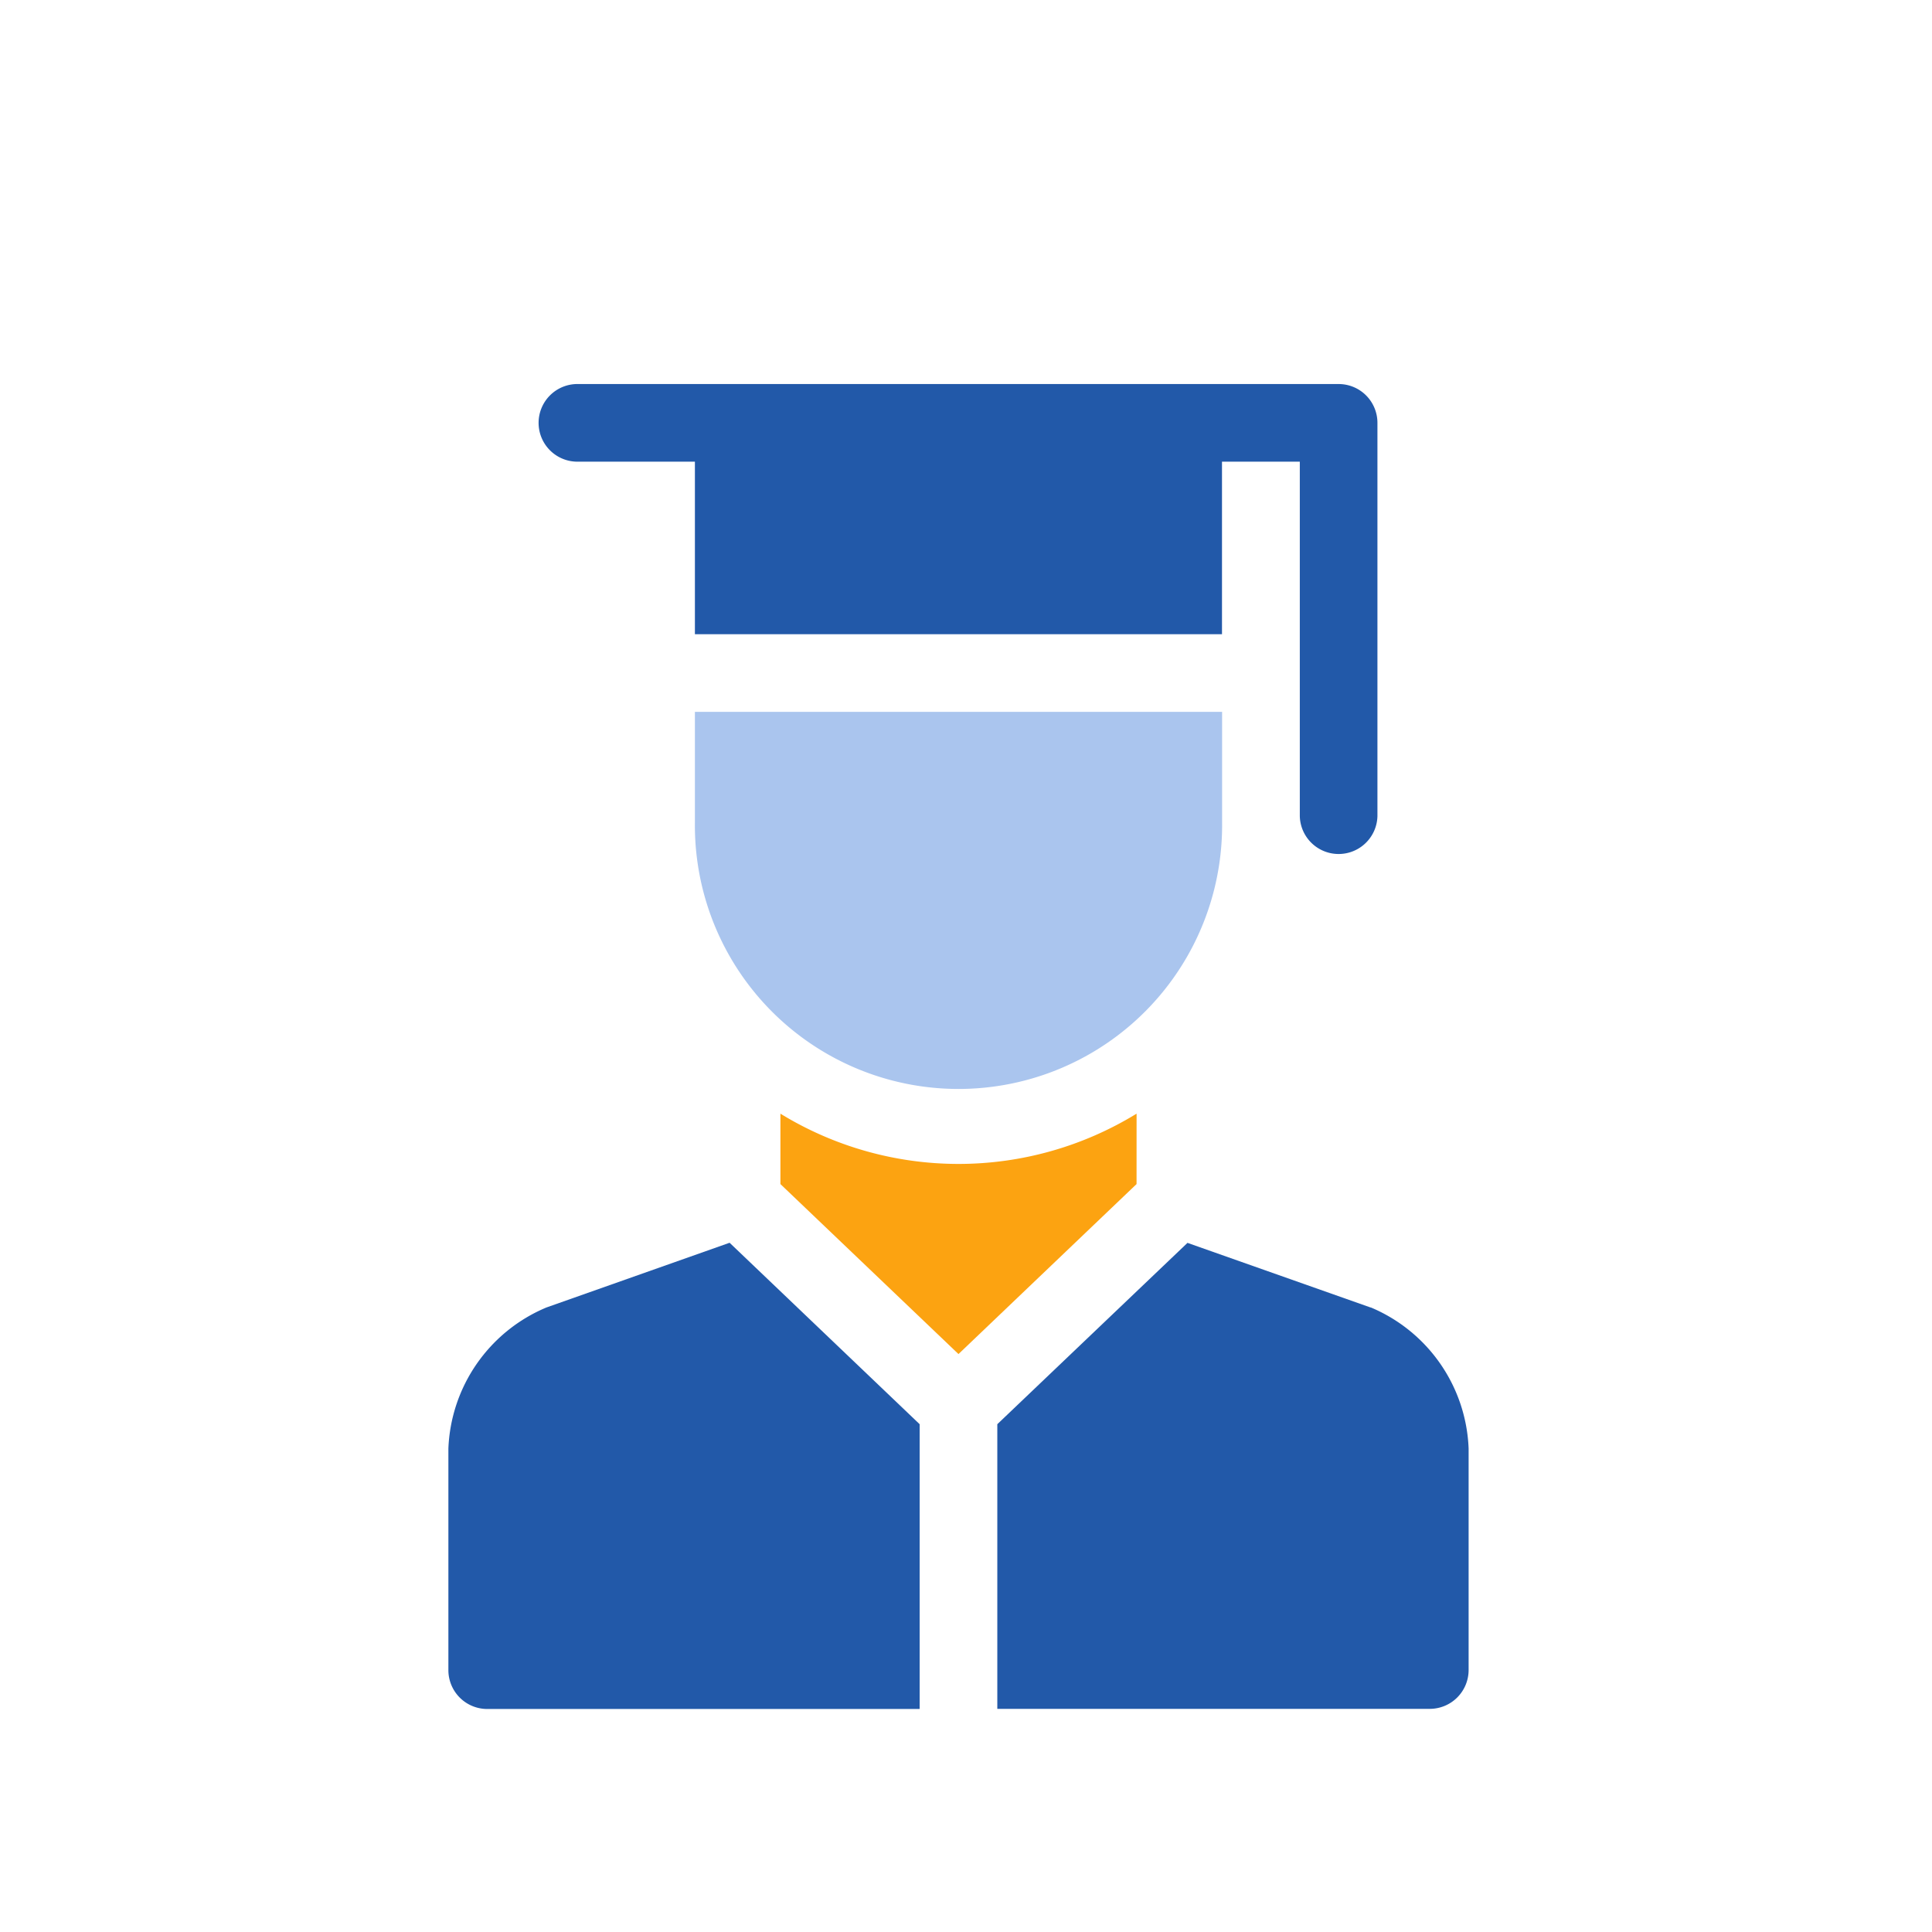 <svg xmlns="http://www.w3.org/2000/svg" width="72" height="72" viewBox="0 0 72 72">
  <g id="Group_43817" data-name="Group 43817" transform="translate(-1130 -2823)">
    <g id="Group_43814" data-name="Group 43814" transform="translate(1146.71 2837.312)">
      <g id="Group_43816" data-name="Group 43816">
        <path id="Path_81276" data-name="Path 81276" d="M3.676,132.042l-.025.009A5.952,5.952,0,0,0,0,137.311v8.255a1.448,1.448,0,0,0,1.447,1.447H17.563V136.4l-7.083-6.762Z" transform="translate(0 -97.636)" fill="#2259a9"/>
        <path id="Path_81277" data-name="Path 81277" d="M96.772,132.051l-.025-.009-6.8-2.4L82.86,136.4v10.608H98.977a1.448,1.448,0,0,0,1.447-1.447v-8.255a5.952,5.952,0,0,0-3.651-5.26" transform="translate(-62.403 -97.636)" fill="#2259a9"/>
        <path id="Path_81278" data-name="Path 81278" d="M63.393,110.135a12.692,12.692,0,0,1-13.273,0v2.624l6.636,6.335,6.636-6.335Z" transform="translate(-37.746 -82.944)" fill="#fca311"/>
        <path id="Path_81279" data-name="Path 81279" d="M37.21,53.611a9.824,9.824,0,1,0,19.647,0V49.48H37.21Z" transform="translate(-28.023 -37.264)" fill="#aac5ee"/>
        <path id="Path_81280" data-name="Path 81280" d="M15.217,2.893h4.34v6.43H39.2V2.893H42.1V16.105a1.447,1.447,0,0,0,2.893,0V1.446A1.446,1.446,0,0,0,43.544,0H15.217a1.447,1.447,0,1,0,0,2.893" transform="translate(-10.37)" fill="#2259a9"/>
      </g>
    </g>
    <rect id="Rectangle_17103" data-name="Rectangle 17103" width="72" height="72" transform="translate(1130 2823)" fill="none"/>
  </g>
</svg>
